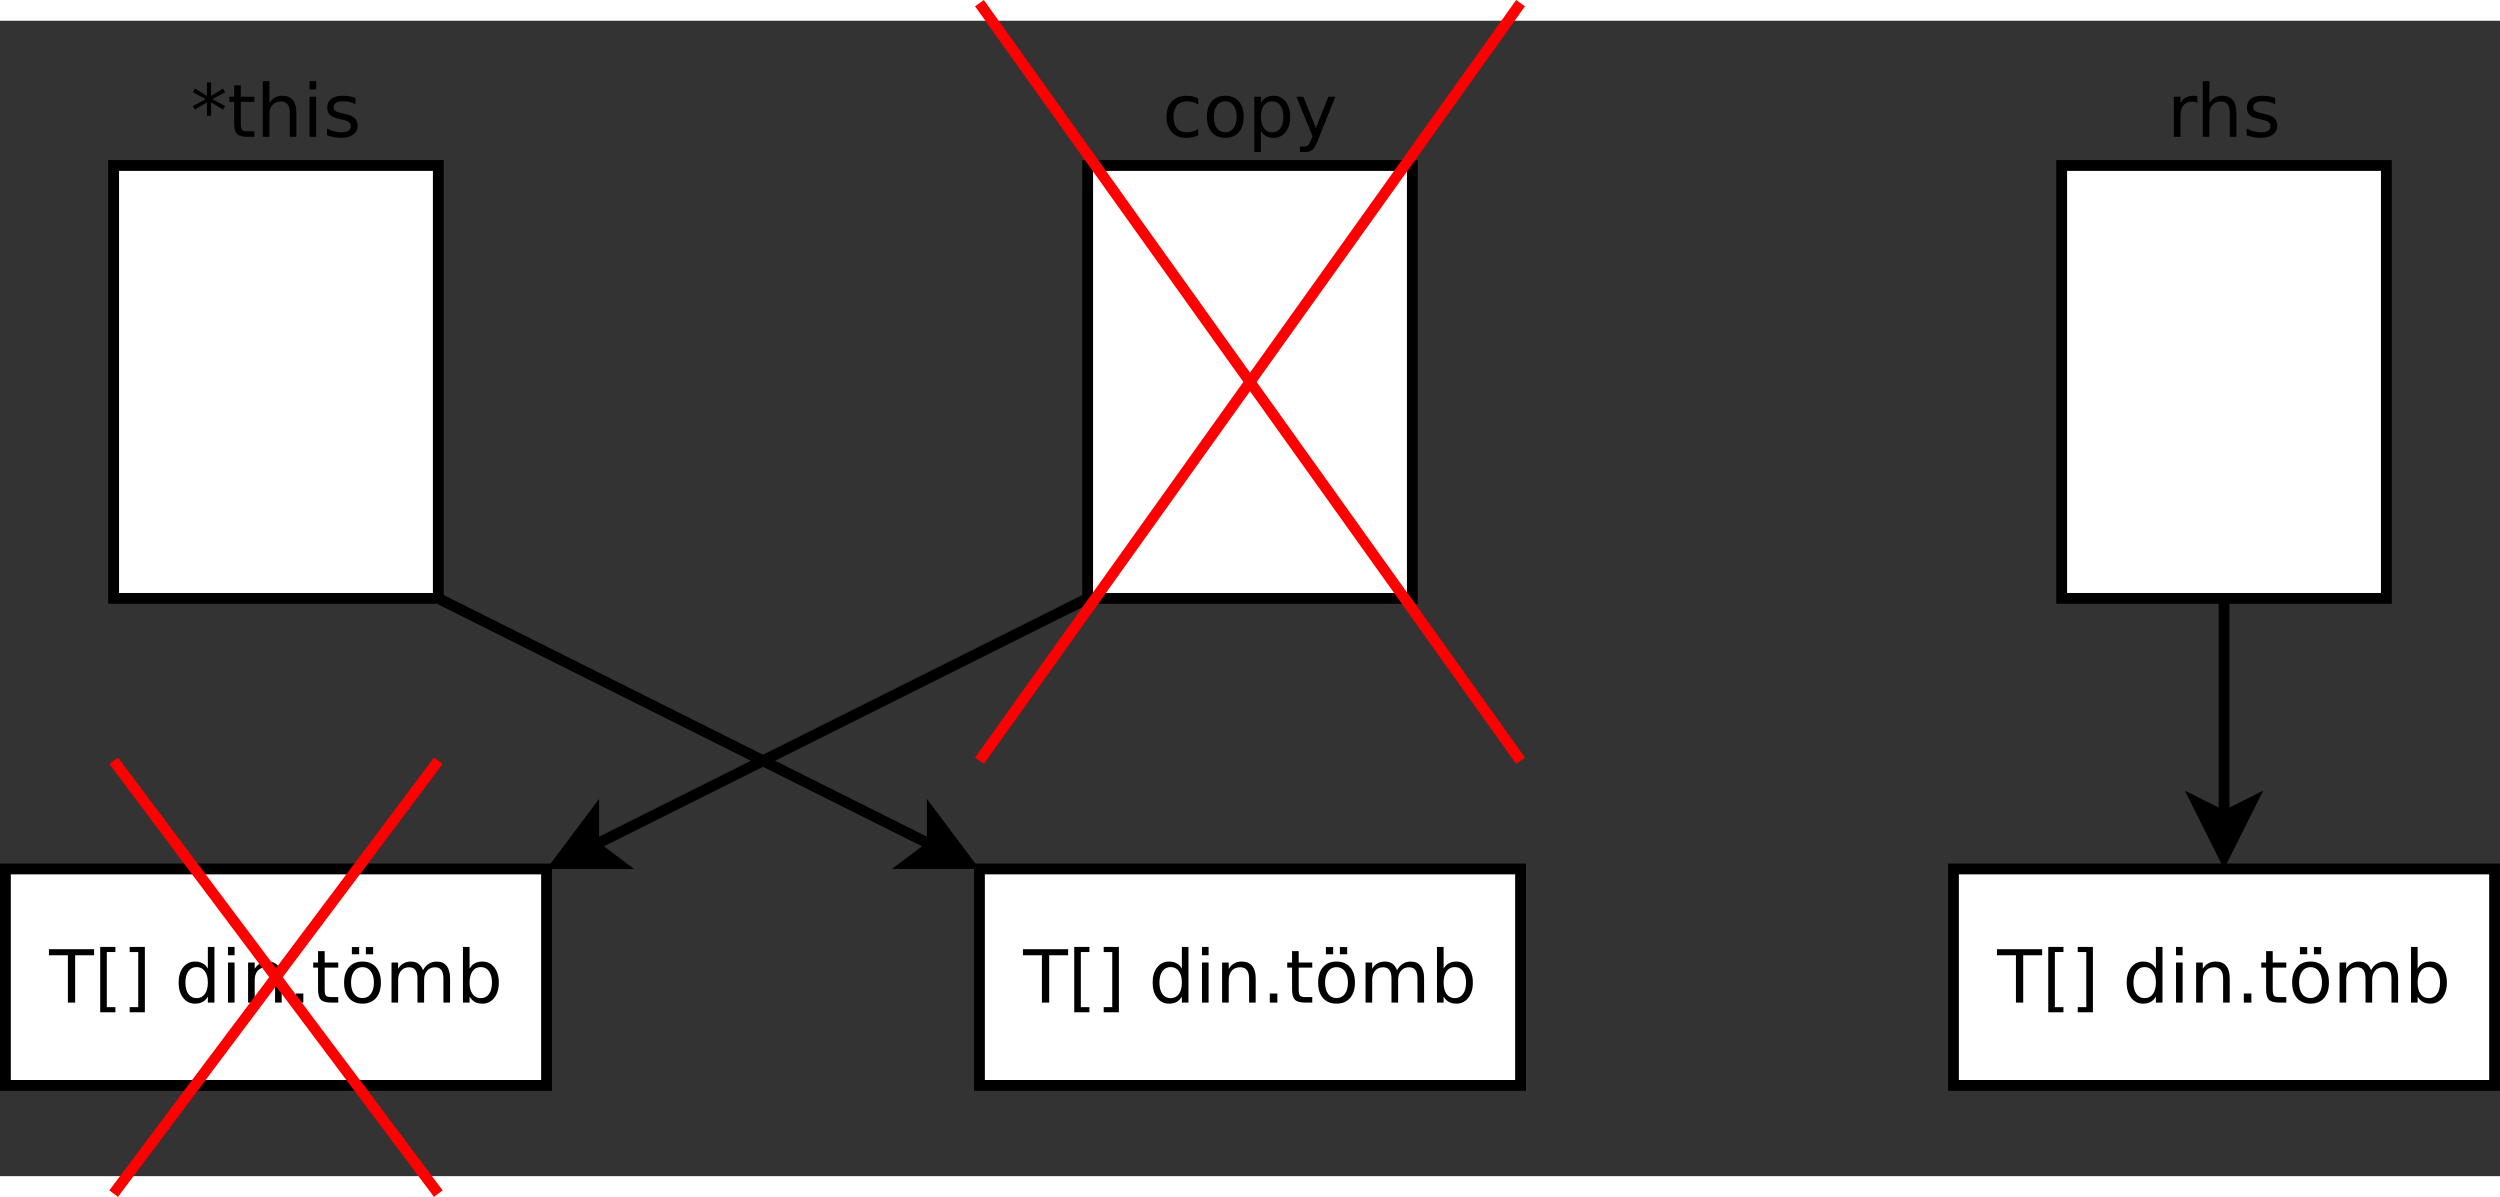 <?xml version="1.0" encoding="UTF-8"?>
<svg id="svg67" width="24cm" height="11.49cm" version="1.1" viewBox="419 -152 462 213.52" xmlns="http://www.w3.org/2000/svg" xmlns:cc="http://creativecommons.org/ns#" xmlns:dc="http://purl.org/dc/elements/1.1/" xmlns:rdf="http://www.w3.org/1999/02/22-rdf-syntax-ns#">
 <rect x="419" y="-152" width="462" height="213.52" fill="#333333" stroke="none"/>
 <g id="Háttér" transform="translate(0 -5.249)">
  <g id="g8" stroke="#000" stroke-width="2">
   <path id="line4" d="m500-40 91.292 45.646" fill="none"/>
   <path id="polygon6" d="m591.29 5.646v-5.59l6.708 8.944h-11.18z" fill-rule="evenodd"/>
  </g>
  <g id="g14" stroke="#000" stroke-width="2">
   <path id="line10" d="m620-40-91.292 45.646" fill="none"/>
   <path id="polygon12" d="m528.71 5.646 4.472 3.354h-11.18l6.708-8.944z" fill-rule="evenodd"/>
  </g>
  <path id="rect16" d="m800-120h60v80h-60z" fill="#fff" stroke="#000" stroke-width="2"/>
  <g id="text20" aria-label="rhs">
   <path id="path4552" d="m825.07-131.57q-0.205-0.119-0.45-0.172-0.238-0.059-0.529-0.059-1.032 0-1.587 0.675-0.549 0.668-0.549 1.925v3.903h-1.224v-7.408h1.224v1.151q0.384-0.675 0.999-0.999 0.615-0.331 1.495-0.331 0.126 0 0.278 0.02 0.152 0.013 0.337 0.046z" style=""/>
   <path id="path4554" d="m832.28-129.77v4.471h-1.217v-4.432q0-1.052-0.41-1.574-0.41-0.523-1.23-0.523-0.986 0-1.554 0.628-0.569 0.628-0.569 1.713v4.187h-1.224v-10.292h1.224v4.035q0.437-0.668 1.025-0.999 0.595-0.331 1.369-0.331 1.277 0 1.931 0.794 0.655 0.787 0.655 2.322z" style=""/>
   <path id="path4556" d="m839.44-132.49v1.151q-0.516-0.265-1.072-0.397-0.556-0.132-1.151-0.132-0.906 0-1.363 0.278-0.45 0.278-0.45 0.833 0 0.423 0.324 0.668 0.324 0.238 1.303 0.456l0.417 0.093q1.296 0.278 1.839 0.787 0.549 0.503 0.549 1.409 0 1.032-0.82 1.634-0.814 0.602-2.242 0.602-0.595 0-1.244-0.119-0.642-0.112-1.356-0.344v-1.257q0.675 0.351 1.329 0.529 0.655 0.172 1.296 0.172 0.86 0 1.323-0.291 0.463-0.298 0.463-0.833 0-0.496-0.337-0.761-0.331-0.265-1.462-0.509l-0.423-0.099q-1.131-0.238-1.634-0.728-0.503-0.496-0.503-1.356 0-1.045 0.741-1.614 0.741-0.569 2.103-0.569 0.675 0 1.27 0.099t1.098 0.298z" style=""/>
  </g>
  <path id="rect22" d="m440-120h60v80h-60z" fill="#fff" stroke="#000" stroke-width="2"/>
  <g id="text26" aria-label="*this">
   <path id="path4560" d="m460.61-133.55-2.375 1.283 2.375 1.29-0.384 0.648-2.223-1.343v2.494h-0.754v-2.494l-2.223 1.343-0.384-0.648 2.375-1.29-2.375-1.283 0.384-0.655 2.223 1.343v-2.494h0.754v2.494l2.223-1.343z" style=""/>
   <path id="path4562" d="m463.5-134.81v2.103h2.507v0.946h-2.507v4.022q0 0.906 0.245 1.164 0.251 0.258 1.012 0.258h1.25v1.019h-1.25q-1.409 0-1.945-0.523-0.536-0.529-0.536-1.918v-4.022h-0.893v-0.946h0.893v-2.103z" style=""/>
   <path id="path4564" d="m473.77-129.77v4.471h-1.217v-4.432q0-1.052-0.41-1.574-0.41-0.523-1.23-0.523-0.986 0-1.554 0.628-0.569 0.628-0.569 1.713v4.187h-1.224v-10.292h1.224v4.035q0.437-0.668 1.025-0.999 0.595-0.331 1.369-0.331 1.277 0 1.931 0.794 0.655 0.787 0.655 2.322z" style=""/>
   <path id="path4566" d="m476.21-132.71h1.217v7.408h-1.217zm0-2.884h1.217v1.541h-1.217z" style=""/>
   <path id="path4568" d="m484.69-132.49v1.151q-0.516-0.265-1.072-0.397t-1.151-0.132q-0.906 0-1.363 0.278-0.45 0.278-0.45 0.833 0 0.423 0.324 0.668 0.324 0.238 1.303 0.456l0.417 0.093q1.296 0.278 1.839 0.787 0.549 0.503 0.549 1.409 0 1.032-0.82 1.634-0.814 0.602-2.242 0.602-0.595 0-1.244-0.119-0.642-0.112-1.356-0.344v-1.257q0.675 0.351 1.329 0.529 0.655 0.172 1.296 0.172 0.86 0 1.323-0.291 0.463-0.298 0.463-0.833 0-0.496-0.337-0.761-0.331-0.265-1.462-0.509l-0.423-0.099q-1.131-0.238-1.634-0.728-0.503-0.496-0.503-1.356 0-1.045 0.741-1.614 0.741-0.569 2.103-0.569 0.675 0 1.27 0.099 0.595 0.099 1.098 0.298z" style=""/>
  </g>
  <path id="rect28" d="m620-120h60v80h-60z" fill="#fff" stroke="#000" stroke-width="2"/>
  <g id="text32" aria-label="copy">
   <path id="path4572" d="m640.43-132.42v1.138q-0.516-0.284-1.038-0.423-0.516-0.146-1.045-0.146-1.184 0-1.839 0.754-0.655 0.747-0.655 2.103 0 1.356 0.655 2.11 0.655 0.747 1.839 0.747 0.529 0 1.045-0.139 0.523-0.146 1.038-0.43v1.125q-0.509 0.238-1.058 0.357-0.542 0.119-1.158 0.119-1.673 0-2.659-1.052-0.986-1.052-0.986-2.838 0-1.812 0.992-2.851 0.999-1.038 2.732-1.038 0.562 0 1.098 0.119 0.536 0.112 1.038 0.344z" style=""/>
   <path id="path4574" d="m645.43-131.86q-0.979 0-1.548 0.767-0.569 0.761-0.569 2.09 0 1.329 0.562 2.097 0.569 0.761 1.554 0.761 0.972 0 1.541-0.767 0.569-0.767 0.569-2.09 0-1.316-0.569-2.084-0.569-0.774-1.541-0.774zm0-1.032q1.587 0 2.494 1.032t0.906 2.857q0 1.819-0.906 2.857-0.906 1.032-2.494 1.032-1.594 0-2.5-1.032-0.9-1.038-0.9-2.857 0-1.826 0.9-2.857 0.906-1.032 2.5-1.032z" style=""/>
   <path id="path4576" d="m652.02-126.41v3.929h-1.224v-10.226h1.224v1.125q0.384-0.661 0.966-0.979 0.589-0.324 1.402-0.324 1.349 0 2.189 1.072 0.847 1.072 0.847 2.818 0 1.746-0.847 2.818-0.84 1.072-2.189 1.072-0.814 0-1.402-0.318-0.582-0.324-0.966-0.986zm4.141-2.586q0-1.343-0.556-2.103-0.549-0.767-1.515-0.767t-1.521 0.767q-0.549 0.761-0.549 2.103 0 1.343 0.549 2.11 0.556 0.761 1.521 0.761t1.515-0.761q0.556-0.767 0.556-2.11z" style=""/>
   <path id="path4578" d="m662.52-124.61q-0.516 1.323-1.005 1.726t-1.31 0.403h-0.972v-1.019h0.714q0.503 0 0.781-0.238 0.278-0.238 0.615-1.125l0.218-0.556-2.996-7.289h1.29l2.315 5.794 2.315-5.794h1.29z" style=""/>
  </g>
  <path id="rect34" d="m780 10h100v40h-100z" fill="#fff" stroke="#000" stroke-width="2"/>
  <g id="text38" aria-label="T[] din.tömb">
   <path id="path4582" d="m788.04 24.824h8.354v1.125h-3.506v8.751h-1.343v-8.751h-3.506z" style=""/>
   <path id="path4584" d="m797.52 24.408h2.805v0.946h-1.587v10.186h1.587v0.946h-2.805z" style=""/>
   <path id="path4586" d="m805.77 24.408v12.078h-2.805v-0.946h1.581v-10.186h-1.581v-0.946z" style=""/>
   <path id="path4588" d="m817.41 28.416v-4.008h1.217v10.292h-1.217v-1.111q-0.384 0.661-0.972 0.986-0.582 0.318-1.402 0.318-1.343 0-2.189-1.072-0.84-1.072-0.84-2.818 0-1.746 0.84-2.818 0.847-1.072 2.189-1.072 0.82 0 1.402 0.324 0.589 0.318 0.972 0.979zm-4.147 2.586q0 1.343 0.549 2.11 0.556 0.761 1.521 0.761t1.521-0.761q0.556-0.767 0.556-2.11 0-1.343-0.556-2.103-0.556-0.767-1.521-0.767t-1.521 0.767q-0.549 0.761-0.549 2.103z" style=""/>
   <path id="path4590" d="m821.13 27.292h1.217v7.408h-1.217zm0-2.884h1.217v1.541h-1.217z" style=""/>
   <path id="path4592" d="m831.05 30.229v4.471h-1.217v-4.432q0-1.052-0.41-1.574-0.41-0.523-1.23-0.523-0.986 0-1.554 0.628-0.569 0.628-0.569 1.713v4.187h-1.224v-7.408h1.224v1.151q0.437-0.668 1.025-0.999 0.595-0.331 1.369-0.331 1.277 0 1.931 0.794 0.655 0.787 0.655 2.322z" style=""/>
   <path id="path4594" d="m833.66 33.02h1.396v1.68h-1.396z" style=""/>
   <path id="path4596" d="m839 25.188v2.103h2.507v0.946h-2.507v4.022q0 0.906 0.245 1.164 0.251 0.258 1.012 0.258h1.25v1.019h-1.25q-1.409 0-1.945-0.523-0.536-0.529-0.536-1.918v-4.022h-0.893v-0.946h0.893v-2.103z" style=""/>
   <path id="path4598" d="m845.99 28.145q-0.979 0-1.548 0.767-0.569 0.761-0.569 2.09 0 1.329 0.562 2.097 0.569 0.761 1.554 0.761 0.972 0 1.541-0.767 0.569-0.767 0.569-2.09 0-1.316-0.569-2.084-0.569-0.774-1.541-0.774zm0-1.032q1.587 0 2.494 1.032 0.906 1.032 0.906 2.857 0 1.819-0.906 2.857-0.906 1.032-2.494 1.032-1.594 0-2.5-1.032-0.9-1.038-0.9-2.857 0-1.826 0.9-2.857 0.906-1.032 2.5-1.032zm0.622-2.679h1.343v1.336h-1.343zm-2.586 0h1.343v1.336h-1.343z" style=""/>
   <path id="path4600" d="m857.17 28.714q0.456-0.82 1.091-1.21 0.635-0.39 1.495-0.39 1.158 0 1.786 0.814 0.628 0.807 0.628 2.302v4.471h-1.224v-4.432q0-1.065-0.377-1.581-0.377-0.516-1.151-0.516-0.946 0-1.495 0.628-0.549 0.628-0.549 1.713v4.187h-1.224v-4.432q0-1.072-0.377-1.581-0.377-0.516-1.164-0.516-0.933 0-1.482 0.635-0.549 0.628-0.549 1.707v4.187h-1.224v-7.408h1.224v1.151q0.417-0.681 0.999-1.005 0.582-0.324 1.383-0.324 0.807 0 1.369 0.41 0.569 0.41 0.84 1.191z" style=""/>
   <path id="path4602" d="m869.92 31.002q0-1.343-0.556-2.103-0.549-0.767-1.515-0.767-0.966 0-1.521 0.767-0.549 0.761-0.549 2.103 0 1.343 0.549 2.11 0.556 0.761 1.521 0.761 0.966 0 1.515-0.761 0.556-0.767 0.556-2.11zm-4.141-2.586q0.384-0.661 0.966-0.979 0.589-0.324 1.402-0.324 1.349 0 2.189 1.072 0.847 1.072 0.847 2.818 0 1.746-0.847 2.818-0.84 1.072-2.189 1.072-0.814 0-1.402-0.318-0.582-0.324-0.966-0.986v1.111h-1.224v-10.292h1.224z" style=""/>
  </g>
  <path id="rect40" d="m420 10h100v40h-100z" fill="#fff" stroke="#000" stroke-width="2"/>
  <g id="text44" aria-label="T[] din.tömb">
   <path id="path4606" d="m428.04 24.824h8.354v1.125h-3.506v8.751h-1.343v-8.751h-3.506z" style=""/>
   <path id="path4608" d="m437.52 24.408h2.805v0.946h-1.587v10.186h1.587v0.946h-2.805z" style=""/>
   <path id="path4610" d="m445.77 24.408v12.078h-2.805v-0.946h1.581v-10.186h-1.581v-0.946z" style=""/>
   <path id="path4612" d="m457.41 28.416v-4.008h1.217v10.292h-1.217v-1.111q-0.384 0.661-0.972 0.986-0.582 0.318-1.402 0.318-1.343 0-2.189-1.072-0.84-1.072-0.84-2.818 0-1.746 0.84-2.818 0.847-1.072 2.189-1.072 0.82 0 1.402 0.324 0.589 0.318 0.972 0.979zm-4.147 2.586q0 1.343 0.549 2.11 0.556 0.761 1.521 0.761t1.521-0.761q0.556-0.767 0.556-2.11 0-1.343-0.556-2.103-0.556-0.767-1.521-0.767t-1.521 0.767q-0.549 0.761-0.549 2.103z" style=""/>
   <path id="path4614" d="m461.13 27.292h1.217v7.408h-1.217zm0-2.884h1.217v1.541h-1.217z" style=""/>
   <path id="path4616" d="m471.05 30.229v4.471h-1.217v-4.432q0-1.052-0.41-1.574-0.41-0.523-1.23-0.523-0.986 0-1.554 0.628-0.569 0.628-0.569 1.713v4.187h-1.224v-7.408h1.224v1.151q0.437-0.668 1.025-0.999 0.595-0.331 1.369-0.331 1.277 0 1.931 0.794 0.655 0.787 0.655 2.322z" style=""/>
   <path id="path4618" d="m473.66 33.02h1.396v1.68h-1.396z" style=""/>
   <path id="path4620" d="m479 25.188v2.103h2.507v0.946h-2.507v4.022q0 0.906 0.245 1.164 0.251 0.258 1.012 0.258h1.25v1.019h-1.25q-1.409 0-1.945-0.523-0.536-0.529-0.536-1.918v-4.022h-0.893v-0.946h0.893v-2.103z" style=""/>
   <path id="path4622" d="m485.99 28.145q-0.979 0-1.548 0.767-0.569 0.761-0.569 2.09 0 1.329 0.562 2.097 0.569 0.761 1.554 0.761 0.972 0 1.541-0.767 0.569-0.767 0.569-2.09 0-1.316-0.569-2.084-0.569-0.774-1.541-0.774zm0-1.032q1.587 0 2.494 1.032 0.906 1.032 0.906 2.857 0 1.819-0.906 2.857-0.906 1.032-2.494 1.032-1.594 0-2.5-1.032-0.9-1.038-0.9-2.857 0-1.826 0.9-2.857 0.906-1.032 2.5-1.032zm0.622-2.679h1.343v1.336h-1.343zm-2.586 0h1.343v1.336h-1.343z" style=""/>
   <path id="path4624" d="m497.17 28.714q0.456-0.82 1.091-1.21 0.635-0.39 1.495-0.39 1.158 0 1.786 0.814 0.628 0.807 0.628 2.302v4.471h-1.224v-4.432q0-1.065-0.377-1.581-0.377-0.516-1.151-0.516-0.946 0-1.495 0.628-0.549 0.628-0.549 1.713v4.187h-1.224v-4.432q0-1.072-0.377-1.581-0.377-0.516-1.164-0.516-0.933 0-1.482 0.635-0.549 0.628-0.549 1.707v4.187h-1.224v-7.408h1.224v1.151q0.417-0.681 0.999-1.005 0.582-0.324 1.383-0.324 0.807 0 1.369 0.41 0.569 0.41 0.84 1.191z" style=""/>
   <path id="path4626" d="m509.92 31.002q0-1.343-0.556-2.103-0.549-0.767-1.515-0.767-0.966 0-1.521 0.767-0.549 0.761-0.549 2.103 0 1.343 0.549 2.11 0.556 0.761 1.521 0.761 0.966 0 1.515-0.761 0.556-0.767 0.556-2.11zm-4.141-2.586q0.384-0.661 0.966-0.979 0.589-0.324 1.402-0.324 1.349 0 2.189 1.072 0.847 1.072 0.847 2.818 0 1.746-0.847 2.818-0.84 1.072-2.189 1.072-0.814 0-1.402-0.318-0.582-0.324-0.966-0.986v1.111h-1.224v-10.292h1.224z" style=""/>
  </g>
  <path id="rect46" d="m600 10h100v40h-100z" fill="#fff" stroke="#000" stroke-width="2"/>
  <g id="text50" aria-label="T[] din.tömb">
   <path id="path4630" d="m608.04 24.824h8.354v1.125h-3.506v8.751h-1.343v-8.751h-3.506z" style=""/>
   <path id="path4632" d="m617.52 24.408h2.805v0.946h-1.587v10.186h1.587v0.946h-2.805z" style=""/>
   <path id="path4634" d="m625.77 24.408v12.078h-2.805v-0.946h1.581v-10.186h-1.581v-0.946z" style=""/>
   <path id="path4636" d="m637.41 28.416v-4.008h1.217v10.292h-1.217v-1.111q-0.384 0.661-0.972 0.986-0.582 0.318-1.402 0.318-1.343 0-2.189-1.072-0.84-1.072-0.84-2.818 0-1.746 0.84-2.818 0.847-1.072 2.189-1.072 0.82 0 1.402 0.324 0.589 0.318 0.972 0.979zm-4.147 2.586q0 1.343 0.549 2.11 0.556 0.761 1.521 0.761t1.521-0.761q0.556-0.767 0.556-2.11 0-1.343-0.556-2.103-0.556-0.767-1.521-0.767t-1.521 0.767q-0.549 0.761-0.549 2.103z" style=""/>
   <path id="path4638" d="m641.13 27.292h1.217v7.408h-1.217zm0-2.884h1.217v1.541h-1.217z" style=""/>
   <path id="path4640" d="m651.05 30.229v4.471h-1.217v-4.432q0-1.052-0.41-1.574-0.41-0.523-1.23-0.523-0.986 0-1.554 0.628-0.569 0.628-0.569 1.713v4.187h-1.224v-7.408h1.224v1.151q0.437-0.668 1.025-0.999 0.595-0.331 1.369-0.331 1.277 0 1.931 0.794 0.655 0.787 0.655 2.322z" style=""/>
   <path id="path4642" d="m653.66 33.02h1.396v1.68h-1.396z" style=""/>
   <path id="path4644" d="m659 25.188v2.103h2.507v0.946h-2.507v4.022q0 0.906 0.245 1.164 0.251 0.258 1.012 0.258h1.25v1.019h-1.25q-1.409 0-1.945-0.523-0.536-0.529-0.536-1.918v-4.022h-0.893v-0.946h0.893v-2.103z" style=""/>
   <path id="path4646" d="m665.99 28.145q-0.979 0-1.548 0.767-0.569 0.761-0.569 2.09 0 1.329 0.562 2.097 0.569 0.761 1.554 0.761 0.972 0 1.541-0.767 0.569-0.767 0.569-2.09 0-1.316-0.569-2.084-0.569-0.774-1.541-0.774zm0-1.032q1.587 0 2.494 1.032 0.906 1.032 0.906 2.857 0 1.819-0.906 2.857-0.906 1.032-2.494 1.032-1.594 0-2.5-1.032-0.9-1.038-0.9-2.857 0-1.826 0.9-2.857 0.906-1.032 2.5-1.032zm0.622-2.679h1.343v1.336h-1.343zm-2.586 0h1.343v1.336h-1.343z" style=""/>
   <path id="path4648" d="m677.17 28.714q0.456-0.82 1.091-1.21 0.635-0.39 1.495-0.39 1.158 0 1.786 0.814 0.628 0.807 0.628 2.302v4.471h-1.224v-4.432q0-1.065-0.377-1.581-0.377-0.516-1.151-0.516-0.946 0-1.495 0.628-0.549 0.628-0.549 1.713v4.187h-1.224v-4.432q0-1.072-0.377-1.581-0.377-0.516-1.164-0.516-0.933 0-1.482 0.635-0.549 0.628-0.549 1.707v4.187h-1.224v-7.408h1.224v1.151q0.417-0.681 0.999-1.005 0.582-0.324 1.383-0.324 0.807 0 1.369 0.41 0.569 0.41 0.84 1.191z" style=""/>
   <path id="path4650" d="m689.92 31.002q0-1.343-0.556-2.103-0.549-0.767-1.515-0.767-0.966 0-1.521 0.767-0.549 0.761-0.549 2.103 0 1.343 0.549 2.11 0.556 0.761 1.521 0.761 0.966 0 1.515-0.761 0.556-0.767 0.556-2.11zm-4.141-2.586q0.384-0.661 0.966-0.979 0.589-0.324 1.402-0.324 1.349 0 2.189 1.072 0.847 1.072 0.847 2.818 0 1.746-0.847 2.818-0.84 1.072-2.189 1.072-0.814 0-1.402-0.318-0.582-0.324-0.966-0.986v1.111h-1.224v-10.292h1.224z" style=""/>
  </g>
  <g id="g56" stroke="#000" stroke-width="2">
   <path id="line52" d="m830-40v40.264" fill="none"/>
   <path id="polygon54" d="m830 0.264 5-2.5-5 10-5-10z" fill-rule="evenodd"/>
  </g>
  <path id="line58" d="m700-150-100 140" fill="none" stroke="#f00" stroke-width="2"/>
  <path id="line60" d="m600-150 100 140" fill="none" stroke="#f00" stroke-width="2"/>
  <path id="line62" d="m440-10 60 80" fill="none" stroke="#f00" stroke-width="2"/>
  <path id="line64" d="m500-10-60 80" fill="none" stroke="#f00" stroke-width="2"/>
 </g>
</svg>

